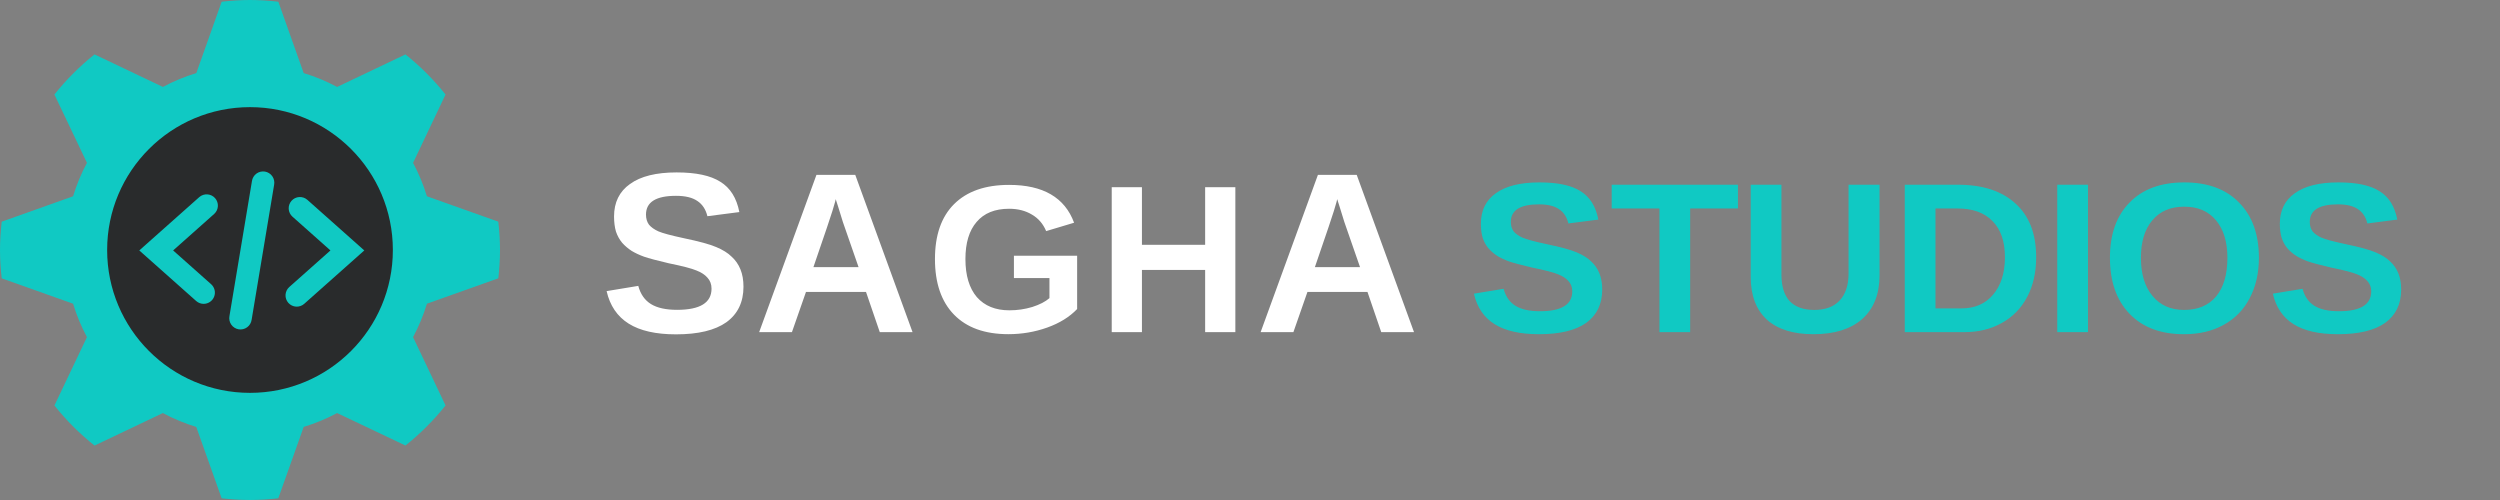 <svg width="700" height="140" viewBox="0 0 700 140" fill="none" xmlns="http://www.w3.org/2000/svg">
<rect x="0" y="0" width="700" height="140" fill="#808080" stroke="none"/>
<path d="M208.173 80.277C208.173 84.595 206.58 87.911 203.393 90.224C200.206 92.486 195.502 93.617 189.282 93.617C183.627 93.617 179.206 92.615 176.019 90.61C172.832 88.605 170.776 85.572 169.851 81.511L178.718 80.046C179.335 82.359 180.517 84.055 182.265 85.135C184.013 86.215 186.455 86.754 189.59 86.754C196.016 86.754 199.229 84.775 199.229 80.817C199.229 79.583 198.843 78.555 198.072 77.733C197.353 76.91 196.324 76.242 194.988 75.728C193.651 75.162 191.081 74.494 187.277 73.723C183.987 72.952 181.674 72.335 180.337 71.872C179.052 71.41 177.896 70.87 176.867 70.253C175.839 69.585 174.94 68.814 174.169 67.94C173.449 67.066 172.884 66.038 172.472 64.855C172.112 63.622 171.933 62.208 171.933 60.614C171.933 56.656 173.423 53.623 176.405 51.516C179.386 49.357 183.73 48.277 189.436 48.277C194.885 48.277 198.972 49.151 201.696 50.899C204.472 52.595 206.246 55.422 207.017 59.381L198.072 60.537C197.61 58.635 196.684 57.222 195.296 56.296C193.908 55.32 191.904 54.831 189.282 54.831C183.679 54.831 180.877 56.579 180.877 60.075C180.877 61.206 181.16 62.157 181.725 62.928C182.342 63.647 183.216 64.264 184.347 64.778C185.529 65.292 187.92 65.935 191.518 66.706C195.733 67.58 198.741 68.402 200.54 69.174C202.39 69.945 203.83 70.844 204.858 71.872C205.937 72.849 206.76 74.031 207.325 75.419C207.891 76.807 208.173 78.427 208.173 80.277ZM246.338 93L242.482 81.742H225.673L221.74 93H212.564L228.603 48.971H239.475L255.514 93H246.338ZM234 55.757L233.846 56.451C233.641 57.222 233.384 58.096 233.075 59.072C232.818 59.998 231.045 65.241 227.755 74.802H240.4L236.005 62.157L234.694 57.916L234 55.757ZM282.617 86.887C284.844 86.887 286.977 86.579 289.015 85.963C291.1 85.299 292.711 84.47 293.848 83.475V77.859H283.897V71.604H301.597V86.531C299.464 88.759 296.668 90.488 293.209 91.721C289.749 92.953 286.124 93.569 282.333 93.569C275.746 93.569 270.675 91.744 267.121 88.095C263.566 84.446 261.789 79.257 261.789 72.528C261.789 65.846 263.566 60.728 267.121 57.173C270.722 53.572 275.864 51.771 282.546 51.771C292.071 51.771 298.137 55.302 300.744 62.363L292.924 64.708C292.071 62.671 290.744 61.13 288.944 60.088C287.143 58.998 285.01 58.453 282.546 58.453C278.565 58.453 275.532 59.685 273.447 62.149C271.362 64.566 270.319 68.026 270.319 72.528C270.319 77.124 271.386 80.679 273.518 83.19C275.698 85.655 278.731 86.887 282.617 86.887ZM337.441 93V75.584H319.741V93H311.282V52.411H319.741V68.547H337.441V52.411H345.9V93H337.441ZM386.748 93L382.892 81.742H366.083L362.15 93H352.974L369.013 48.971H379.885L395.924 93H386.748ZM374.41 55.757L374.256 56.451C374.05 57.222 373.793 58.096 373.485 59.072C373.228 59.998 371.454 65.241 368.165 74.802H380.81L376.415 62.157L375.104 57.916L374.41 55.757Z" fill="white"/>
<path d="M448.623 81.072C448.623 85.121 447.129 88.229 444.141 90.398C441.153 92.518 436.743 93.578 430.912 93.578C425.61 93.578 421.466 92.639 418.478 90.759C415.49 88.879 413.562 86.036 412.695 82.229L421.008 80.855C421.586 83.024 422.695 84.615 424.333 85.626C425.972 86.639 428.261 87.145 431.201 87.145C437.225 87.145 440.237 85.289 440.237 81.578C440.237 80.422 439.876 79.458 439.153 78.687C438.478 77.916 437.514 77.289 436.261 76.807C435.008 76.277 432.598 75.651 429.032 74.928C425.948 74.205 423.779 73.626 422.526 73.193C421.321 72.759 420.237 72.253 419.273 71.675C418.309 71.048 417.466 70.325 416.743 69.506C416.068 68.687 415.538 67.723 415.153 66.615C414.815 65.458 414.647 64.132 414.647 62.639C414.647 58.928 416.044 56.084 418.839 54.108C421.635 52.084 425.707 51.072 431.056 51.072C436.165 51.072 439.996 51.892 442.55 53.53C445.153 55.12 446.815 57.771 447.538 61.482L439.153 62.566C438.719 60.783 437.851 59.458 436.55 58.59C435.249 57.675 433.37 57.217 430.912 57.217C425.659 57.217 423.032 58.855 423.032 62.133C423.032 63.193 423.297 64.084 423.827 64.807C424.406 65.482 425.225 66.06 426.285 66.542C427.394 67.024 429.635 67.626 433.008 68.349C436.96 69.169 439.779 69.94 441.466 70.663C443.201 71.385 444.55 72.229 445.514 73.193C446.526 74.108 447.297 75.217 447.827 76.518C448.357 77.819 448.623 79.337 448.623 81.072ZM473.247 58.373V93H464.645V58.373H451.271V51.723H486.621V58.373H473.247ZM507.764 93.578C502.077 93.578 497.716 92.205 494.68 89.458C491.692 86.663 490.198 82.687 490.198 77.53V51.723H498.8V76.879C498.8 80.157 499.571 82.639 501.113 84.325C502.704 85.964 504.993 86.783 507.981 86.783C511.065 86.783 513.427 85.916 515.065 84.181C516.752 82.398 517.595 79.868 517.595 76.59V51.723H526.27V77.096C526.27 82.349 524.656 86.422 521.427 89.313C518.198 92.157 513.644 93.578 507.764 93.578ZM570.127 72.036C570.127 76.277 569.284 79.988 567.597 83.169C565.911 86.349 563.525 88.783 560.441 90.47C557.405 92.157 553.935 93 550.031 93H533.332V51.723H548.224C555.164 51.723 560.537 53.482 564.344 57C568.2 60.47 570.127 65.482 570.127 72.036ZM561.38 72.036C561.38 67.602 560.224 64.229 557.911 61.916C555.646 59.554 552.368 58.373 548.079 58.373H541.935V86.349H549.236C552.947 86.349 555.886 85.072 558.055 82.518C560.272 79.916 561.38 76.422 561.38 72.036ZM576.033 93V51.723H584.635V93H576.033ZM632.494 72.181C632.494 76.47 631.627 80.253 629.892 83.53C628.205 86.759 625.771 89.241 622.591 90.976C619.458 92.711 615.771 93.578 611.53 93.578C605.024 93.578 599.94 91.675 596.277 87.868C592.615 84.06 590.783 78.831 590.783 72.181C590.783 65.578 592.615 60.422 596.277 56.711C599.94 52.952 605.048 51.072 611.603 51.072C618.157 51.072 623.265 52.952 626.928 56.711C630.639 60.47 632.494 65.626 632.494 72.181ZM623.675 72.181C623.675 67.747 622.615 64.253 620.494 61.699C618.374 59.145 615.41 57.867 611.603 57.867C607.747 57.867 604.759 59.145 602.639 61.699C600.518 64.205 599.458 67.699 599.458 72.181C599.458 76.711 600.542 80.277 602.711 82.879C604.88 85.482 607.819 86.783 611.53 86.783C615.386 86.783 618.374 85.53 620.494 83.024C622.615 80.47 623.675 76.855 623.675 72.181ZM672.329 81.072C672.329 85.121 670.835 88.229 667.847 90.398C664.859 92.518 660.449 93.578 654.618 93.578C649.317 93.578 645.172 92.639 642.184 90.759C639.196 88.879 637.269 86.036 636.401 82.229L644.714 80.855C645.293 83.024 646.401 84.615 648.04 85.626C649.678 86.639 651.967 87.145 654.907 87.145C660.931 87.145 663.943 85.289 663.943 81.578C663.943 80.422 663.582 79.458 662.859 78.687C662.184 77.916 661.22 77.289 659.967 76.807C658.714 76.277 656.305 75.651 652.738 74.928C649.654 74.205 647.485 73.626 646.232 73.193C645.028 72.759 643.943 72.253 642.979 71.675C642.016 71.048 641.172 70.325 640.449 69.506C639.775 68.687 639.244 67.723 638.859 66.615C638.522 65.458 638.353 64.132 638.353 62.639C638.353 58.928 639.75 56.084 642.546 54.108C645.341 52.084 649.413 51.072 654.763 51.072C659.871 51.072 663.702 51.892 666.256 53.53C668.859 55.12 670.522 57.771 671.244 61.482L662.859 62.566C662.425 60.783 661.558 59.458 660.257 58.59C658.955 57.675 657.076 57.217 654.618 57.217C649.365 57.217 646.738 58.855 646.738 62.133C646.738 63.193 647.003 64.084 647.534 64.807C648.112 65.482 648.931 66.06 649.991 66.542C651.1 67.024 653.341 67.626 656.714 68.349C660.666 69.169 663.485 69.94 665.172 70.663C666.907 71.385 668.256 72.229 669.22 73.193C670.232 74.108 671.003 75.217 671.534 76.518C672.064 77.819 672.329 79.337 672.329 81.072Z" fill="#10C9C3"/>
<path d="M139.53 77.925C139.817 75.323 140 72.684 140 70C140 67.316 139.817 64.677 139.525 62.07L119.538 54.962C118.543 51.693 117.237 48.57 115.658 45.603L124.752 26.465C121.442 22.315 117.678 18.548 113.53 15.235L94.392 24.347C91.409 22.746 88.274 21.446 85.034 20.466L77.93 0.479C75.323 0.187 72.684 0 70 0C67.316 0 64.677 0.183 62.07 0.479L54.966 20.466C51.698 21.457 48.575 22.758 45.608 24.347L26.465 15.235C22.311 18.544 18.549 22.311 15.235 26.465L24.347 45.594C22.758 48.561 21.457 51.688 20.466 54.953L0.479 62.075C0.187 64.677 0 67.325 0 70.005C0 72.684 0.183 75.323 0.479 77.93L20.466 85.043C21.457 88.307 22.758 91.434 24.347 94.402L15.239 113.539C18.549 117.694 22.315 121.451 26.47 124.761L45.594 115.653C48.561 117.242 51.688 118.548 54.953 119.543L62.066 139.525C64.668 139.813 67.306 139.995 69.995 139.995C72.68 139.995 75.314 139.813 77.921 139.521L85.034 119.534C88.298 118.538 91.425 117.233 94.392 115.653L113.53 124.747C117.685 121.437 121.442 117.671 124.752 113.526L115.653 94.392C117.242 91.439 118.548 88.302 119.543 85.034L139.525 77.925H139.53ZM70 92.233C67.08 92.234 64.188 91.659 61.49 90.542C58.791 89.425 56.34 87.788 54.274 85.723C50.103 81.554 47.759 75.898 47.758 70C47.757 64.102 50.098 58.446 54.268 54.274C58.437 50.103 64.093 47.759 69.991 47.758C75.889 47.757 81.545 50.098 85.717 54.268C89.888 58.437 92.232 64.093 92.233 69.991C92.234 75.889 89.893 81.545 85.723 85.717C81.554 89.888 75.898 92.232 70 92.233Z" fill="#10C9C3"/>
<circle cx="70" cy="70" r="40" fill="#292B2C"/>
<path d="M57.022 85.077C56.251 85.078 55.507 84.796 54.931 84.284L39 70.122L55.816 55.173C56.443 54.637 57.255 54.368 58.078 54.425C58.901 54.481 59.669 54.858 60.216 55.475C60.764 56.092 61.048 56.899 61.007 57.722C60.966 58.546 60.603 59.321 59.997 59.88L48.477 70.122L59.112 79.574C59.59 79.998 59.928 80.557 60.08 81.177C60.232 81.797 60.193 82.45 59.966 83.047C59.739 83.644 59.336 84.158 58.81 84.52C58.284 84.883 57.66 85.077 57.022 85.077ZM85.184 85.071L102 70.122L86.069 55.961C85.445 55.406 84.626 55.122 83.793 55.172C82.959 55.221 82.179 55.599 81.625 56.223C81.07 56.847 80.787 57.666 80.836 58.5C80.885 59.333 81.264 60.113 81.888 60.667L92.523 70.122L81.003 80.361C80.379 80.915 80 81.695 79.95 82.529C79.901 83.362 80.184 84.182 80.739 84.806C81.293 85.431 82.073 85.81 82.907 85.859C83.74 85.909 84.56 85.625 85.184 85.071ZM70.456 89.532L76.753 51.751C76.833 51.338 76.83 50.913 76.744 50.502C76.657 50.09 76.489 49.7 76.25 49.354C76.01 49.008 75.703 48.714 75.348 48.489C74.993 48.264 74.596 48.112 74.181 48.043C73.766 47.974 73.341 47.988 72.932 48.086C72.523 48.184 72.137 48.362 71.798 48.611C71.459 48.86 71.174 49.175 70.958 49.536C70.743 49.898 70.602 50.298 70.544 50.715L64.247 88.496C64.167 88.909 64.17 89.334 64.256 89.746C64.343 90.157 64.511 90.548 64.751 90.893C64.99 91.239 65.297 91.533 65.652 91.758C66.007 91.984 66.404 92.135 66.819 92.204C67.234 92.274 67.659 92.259 68.068 92.161C68.477 92.064 68.863 91.885 69.202 91.636C69.541 91.387 69.826 91.072 70.042 90.711C70.257 90.35 70.398 89.949 70.456 89.532Z" fill="#10C9C3"/>
</svg>
